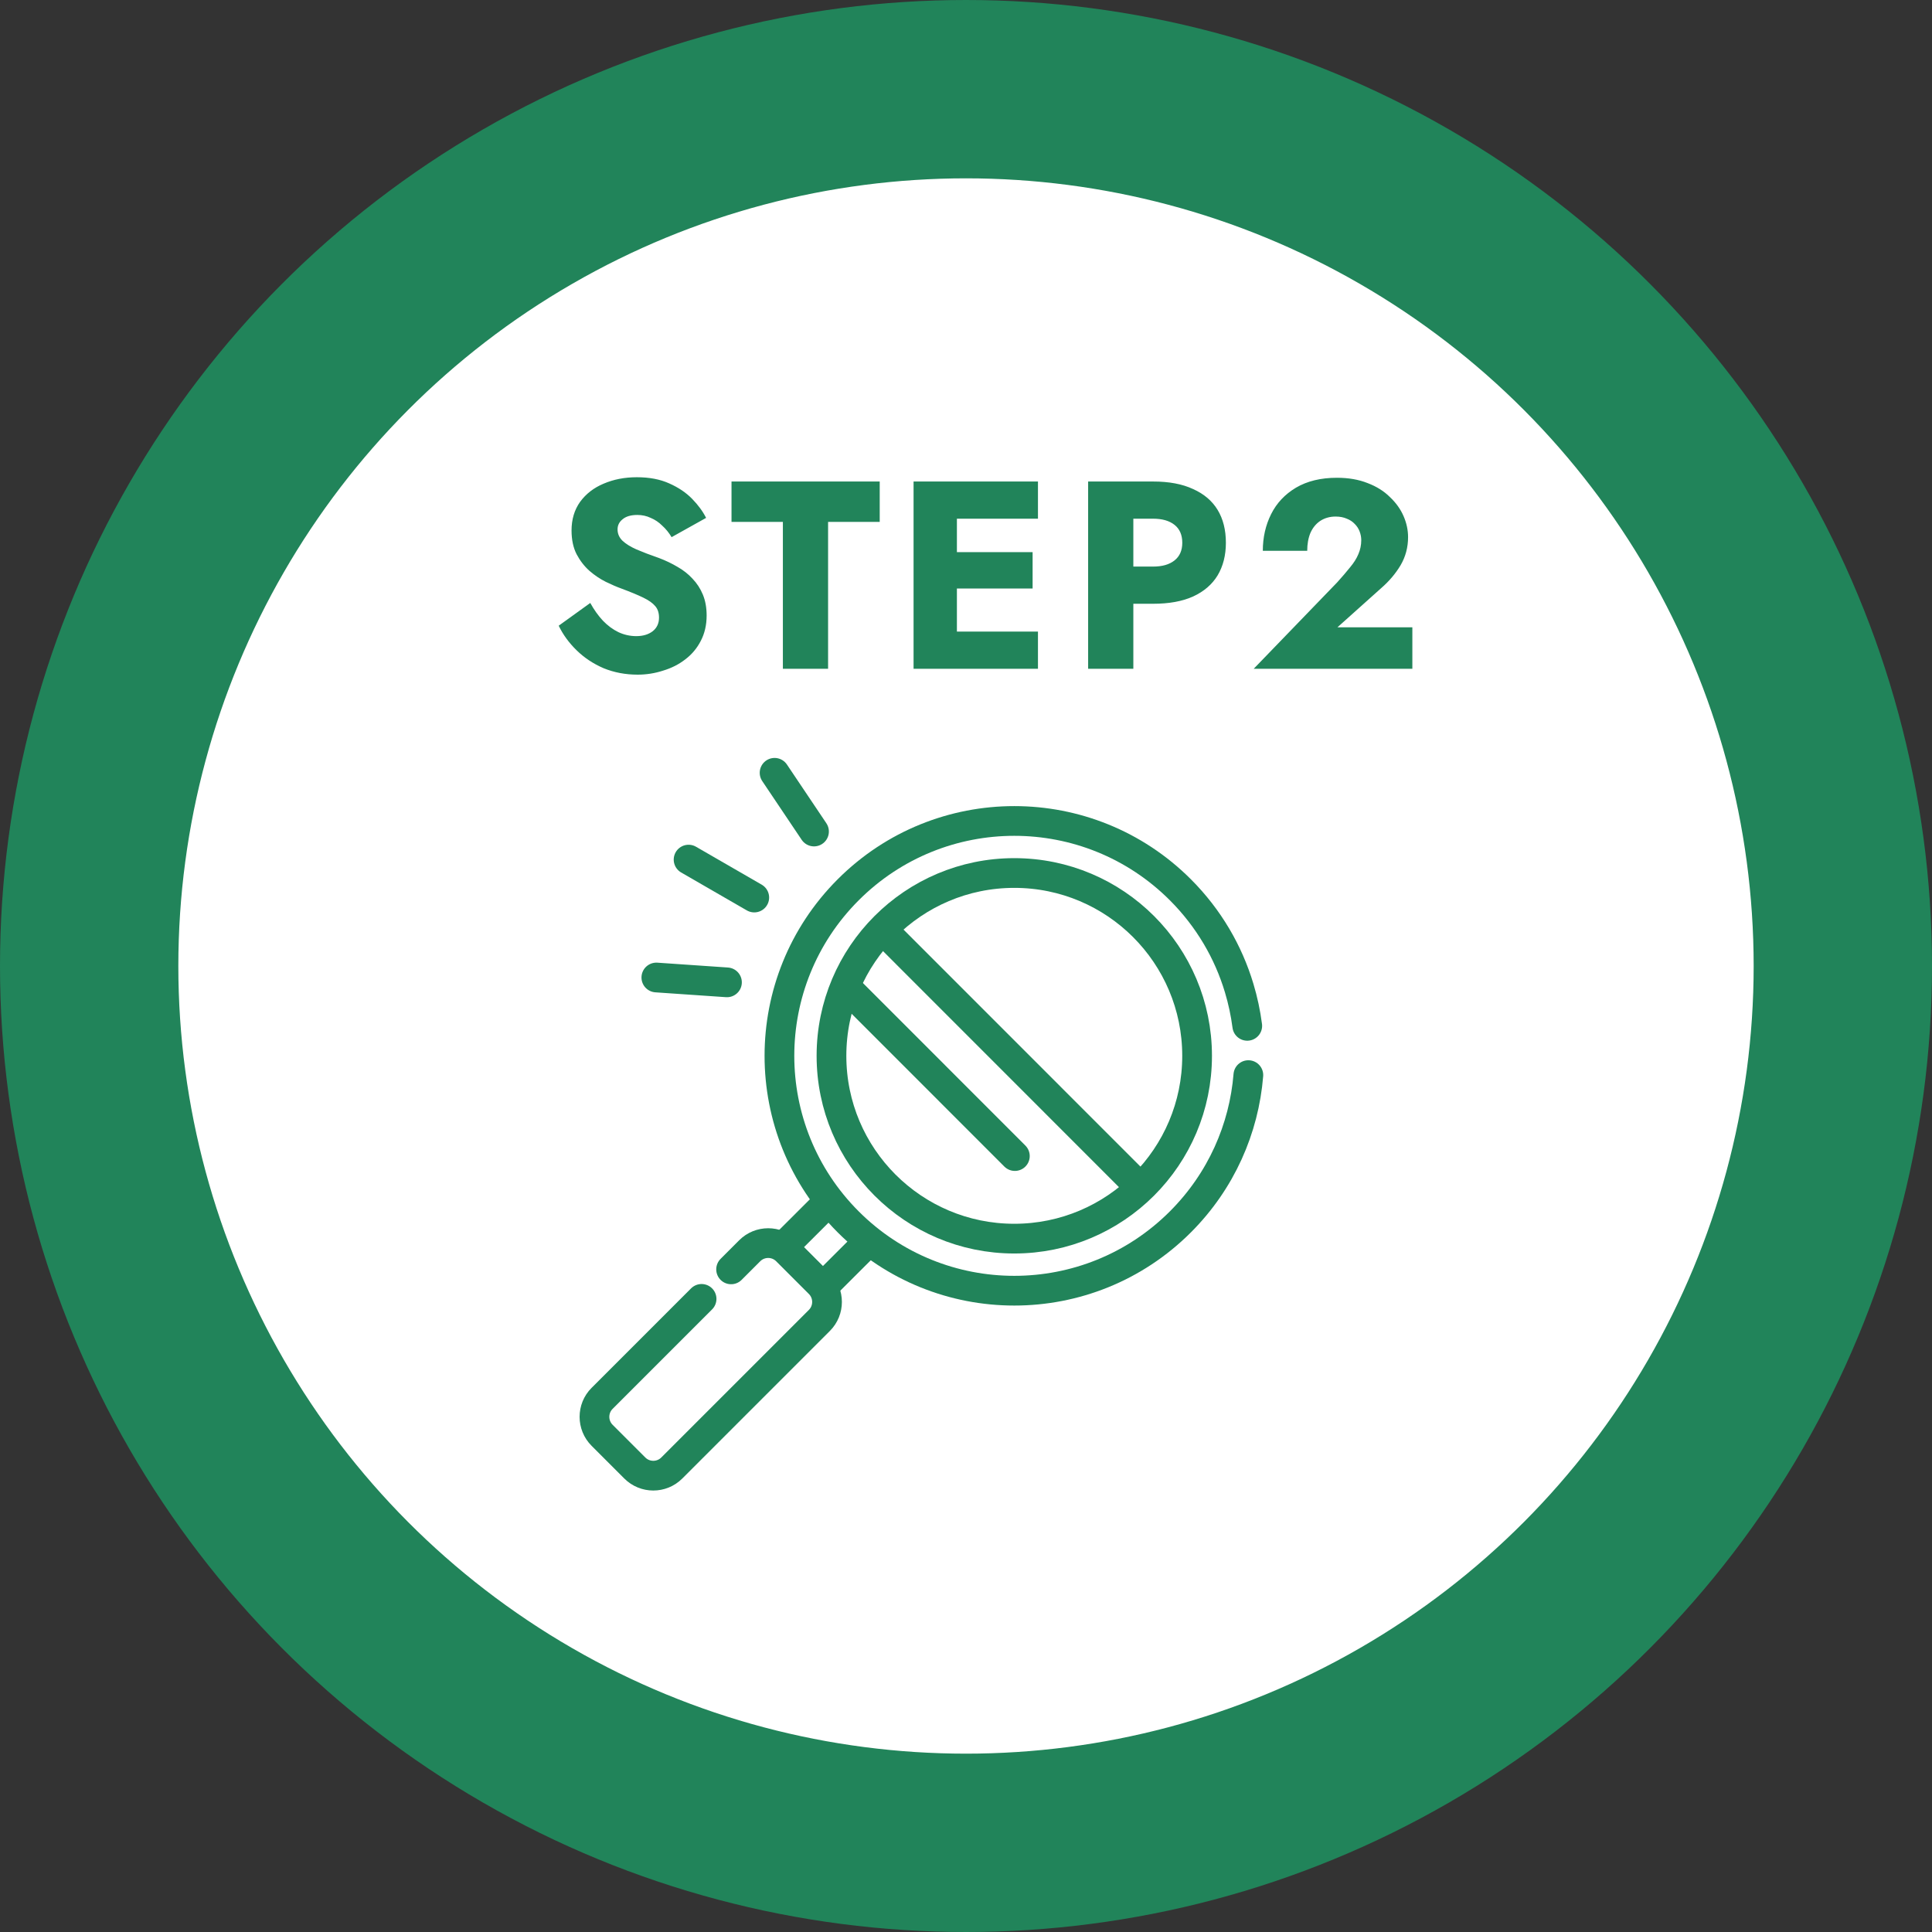 <svg width="130" height="130" viewBox="0 0 130 130" fill="none" xmlns="http://www.w3.org/2000/svg">
<rect x="0" y="0" width="130" height="130" fill="#333333" stroke="none"/>
<circle cx="65" cy="65" r="59" fill="white" stroke="#21845A" stroke-width="12"/>
<path d="M39.718 40.572C39.97 41.028 40.252 41.424 40.564 41.76C40.888 42.096 41.236 42.354 41.608 42.534C41.992 42.714 42.394 42.804 42.814 42.804C43.258 42.804 43.624 42.696 43.912 42.48C44.2 42.252 44.344 41.946 44.344 41.562C44.344 41.238 44.26 40.98 44.092 40.788C43.924 40.584 43.654 40.392 43.282 40.212C42.91 40.032 42.418 39.828 41.806 39.6C41.506 39.492 41.158 39.342 40.762 39.15C40.378 38.958 40.012 38.712 39.664 38.412C39.316 38.1 39.028 37.728 38.8 37.296C38.572 36.852 38.458 36.318 38.458 35.694C38.458 34.95 38.65 34.308 39.034 33.768C39.43 33.228 39.958 32.82 40.618 32.544C41.29 32.256 42.034 32.112 42.85 32.112C43.69 32.112 44.416 32.25 45.028 32.526C45.652 32.802 46.168 33.15 46.576 33.57C46.984 33.99 47.296 34.416 47.512 34.848L45.19 36.144C45.01 35.844 44.8 35.586 44.56 35.37C44.332 35.142 44.074 34.968 43.786 34.848C43.51 34.716 43.21 34.65 42.886 34.65C42.454 34.65 42.124 34.746 41.896 34.938C41.668 35.118 41.554 35.346 41.554 35.622C41.554 35.91 41.662 36.162 41.878 36.378C42.106 36.594 42.424 36.792 42.832 36.972C43.252 37.152 43.756 37.344 44.344 37.548C44.788 37.716 45.202 37.914 45.586 38.142C45.97 38.358 46.306 38.622 46.594 38.934C46.894 39.246 47.128 39.606 47.296 40.014C47.464 40.422 47.548 40.89 47.548 41.418C47.548 42.054 47.416 42.624 47.152 43.128C46.9 43.62 46.552 44.034 46.108 44.37C45.676 44.706 45.178 44.958 44.614 45.126C44.062 45.306 43.492 45.396 42.904 45.396C42.088 45.396 41.326 45.252 40.618 44.964C39.922 44.664 39.316 44.262 38.8 43.758C38.284 43.254 37.882 42.702 37.594 42.102L39.718 40.572ZM49.222 35.118V32.4H59.194V35.118H55.72V45H52.678V35.118H49.222ZM63.488 45V42.498H69.842V45H63.488ZM63.488 34.902V32.4H69.842V34.902H63.488ZM63.488 39.6V37.152H69.482V39.6H63.488ZM61.472 32.4H64.388V45H61.472V32.4ZM73.218 32.4H76.26V45H73.218V32.4ZM75.126 34.902V32.4H77.591C78.659 32.4 79.553 32.568 80.273 32.904C81.005 33.228 81.558 33.696 81.93 34.308C82.302 34.92 82.487 35.658 82.487 36.522C82.487 37.362 82.302 38.094 81.93 38.718C81.558 39.33 81.005 39.804 80.273 40.14C79.553 40.464 78.659 40.626 77.591 40.626H75.126V38.124H77.591C78.204 38.124 78.683 37.986 79.031 37.71C79.379 37.434 79.553 37.038 79.553 36.522C79.553 35.994 79.379 35.592 79.031 35.316C78.683 35.04 78.204 34.902 77.591 34.902H75.126ZM84.36 45L89.976 39.186C90.312 38.814 90.6 38.478 90.84 38.178C91.092 37.878 91.278 37.584 91.398 37.296C91.53 36.996 91.596 36.678 91.596 36.342C91.596 36.15 91.56 35.958 91.488 35.766C91.416 35.574 91.308 35.406 91.164 35.262C91.02 35.106 90.84 34.986 90.624 34.902C90.408 34.806 90.156 34.758 89.868 34.758C89.484 34.758 89.142 34.854 88.842 35.046C88.554 35.238 88.332 35.508 88.176 35.856C88.032 36.204 87.96 36.606 87.96 37.062H84.972C84.972 36.162 85.158 35.34 85.53 34.596C85.902 33.852 86.46 33.258 87.204 32.814C87.96 32.37 88.878 32.148 89.958 32.148C90.738 32.148 91.428 32.268 92.028 32.508C92.628 32.736 93.126 33.048 93.522 33.444C93.93 33.828 94.236 34.254 94.44 34.722C94.644 35.19 94.746 35.664 94.746 36.144C94.746 36.828 94.578 37.458 94.242 38.034C93.906 38.598 93.468 39.114 92.928 39.582L89.994 42.21H95.034V45H84.36Z" fill="#21845A"/>
<path d="M83.925 69.027C83.813 68.167 83.631 67.313 83.38 66.48C82.654 64.061 81.335 61.782 79.424 59.87C73.252 53.698 63.247 53.698 57.075 59.87C50.903 66.042 50.903 76.047 57.075 82.219C63.247 88.391 73.252 88.391 79.424 82.219C82.179 79.464 83.706 75.941 83.999 72.342" fill="white"/>
<path d="M83.925 69.027C83.813 68.167 83.631 67.313 83.38 66.48C82.654 64.061 81.335 61.782 79.424 59.87C73.252 53.698 63.247 53.698 57.075 59.87C50.903 66.042 50.903 76.047 57.075 82.219C63.247 88.391 73.252 88.391 79.424 82.219C82.179 79.464 83.706 75.941 83.999 72.342" stroke="#21845A" stroke-width="2" stroke-linecap="round" stroke-linejoin="round"/>
<path d="M68.249 83.345C61.456 83.345 55.948 77.838 55.948 71.044C55.948 64.251 61.456 58.743 68.249 58.743C75.043 58.743 80.55 64.251 80.55 71.044C80.55 77.838 75.043 83.345 68.249 83.345Z" fill="white" stroke="#21845A" stroke-width="2" stroke-linecap="round" stroke-linejoin="round"/>
<path d="M47.208 87.399L40.513 94.094C39.829 94.777 39.829 95.893 40.513 96.577L42.718 98.782C43.401 99.465 44.517 99.465 45.2 98.782L55.136 88.846C55.82 88.162 55.82 87.046 55.136 86.363L52.931 84.158C52.248 83.475 51.132 83.475 50.449 84.158L49.194 85.413" fill="white"/>
<path d="M47.208 87.399L40.513 94.094C39.829 94.777 39.829 95.893 40.513 96.577L42.718 98.782C43.401 99.465 44.517 99.465 45.2 98.782L55.136 88.846C55.82 88.162 55.82 87.046 55.136 86.363L52.931 84.158C52.248 83.475 51.132 83.475 50.449 84.158L49.194 85.413" stroke="#21845A" stroke-width="2" stroke-linecap="round" stroke-linejoin="round"/>
<path d="M55.537 86.437L58.415 83.564" stroke="#21845A" stroke-width="2" stroke-linecap="round" stroke-linejoin="round"/>
<path d="M55.729 80.879L52.851 83.751" stroke="#21845A" stroke-width="2" stroke-linecap="round" stroke-linejoin="round"/>
<path d="M59.404 62.572L76.344 79.518" stroke="#21845A" stroke-width="2" stroke-linecap="round" stroke-linejoin="round"/>
<path d="M56.98 66.476L68.288 77.789" stroke="#21845A" stroke-width="2" stroke-linecap="round" stroke-linejoin="round"/>
<path d="M46.333 57.841L50.753 60.393" stroke="#21845A" stroke-width="2" stroke-linecap="round" stroke-linejoin="round"/>
<path d="M52.12 52L54.773 55.951" stroke="#21845A" stroke-width="2" stroke-linecap="round" stroke-linejoin="round"/>
<path d="M44.164 65.774L48.916 66.1" stroke="#21845A" stroke-width="2" stroke-linecap="round" stroke-linejoin="round"/>
</svg>
